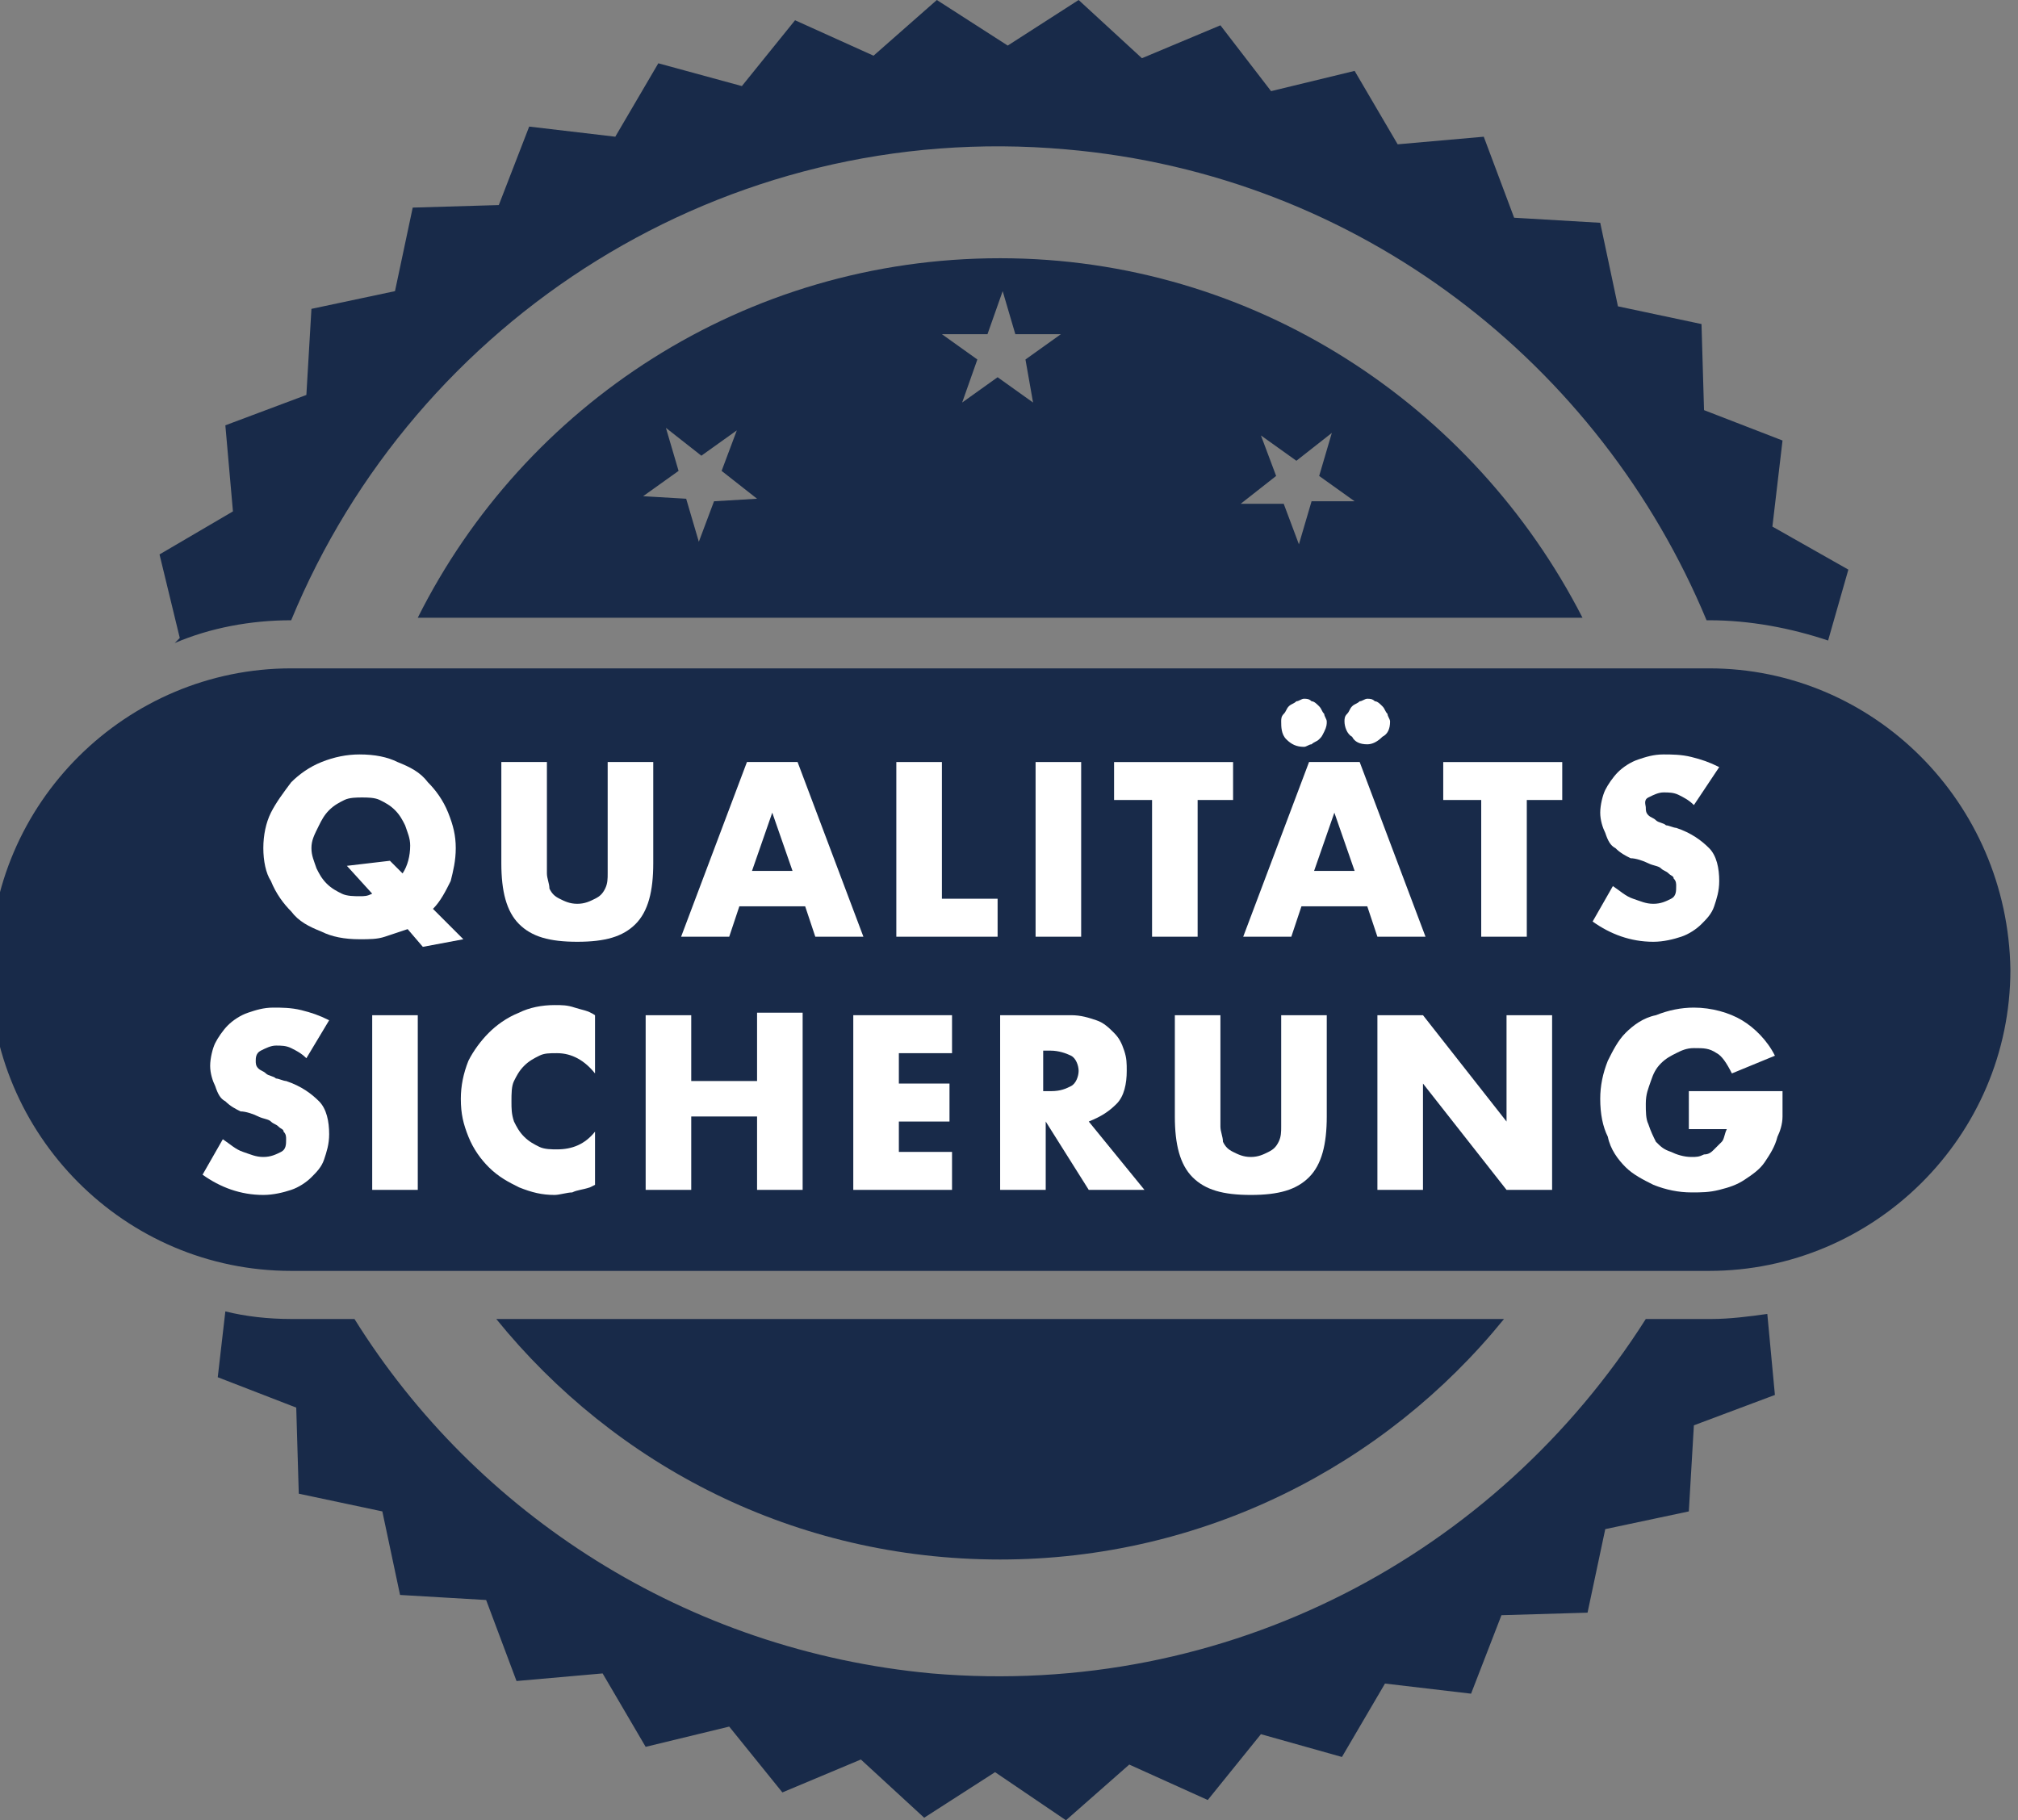 <?xml version="1.0" encoding="utf-8"?>
<!-- Generator: Adobe Illustrator 25.1.0, SVG Export Plug-In . SVG Version: 6.00 Build 0)  -->
<svg version="1.1" id="_x2014_ŽÓť_x5F_1" xmlns="http://www.w3.org/2000/svg" xmlns:xlink="http://www.w3.org/1999/xlink"
	 x="0px" y="0px" viewBox="0 0 79.7 71.9" style="enable-background:new 0 0 79.7 71.9;" xml:space="preserve">
<rect x="0" y="0" width="79.7" height="71.9" fill="#808080" stroke="none"/>
<style type="text/css">
	.st0{fill:#182A49;}
	.st1{fill:#FFFFFF;}
</style>
<g>
	<g>
		<path class="st0" d="M39.5,61.6c8,0,15.2-3.7,19.9-9.5H19.6C24.3,57.9,31.4,61.6,39.5,61.6z"/>
		<path class="st0" d="M65,52.1c-5.9,9.3-16.5,15-28.2,14c-9.7-0.9-18-6.3-22.8-14h-2.5c-0.9,0-1.8-0.1-2.6-0.3l-0.3,2.6l3.1,1.2
			l0.1,3.4l3.3,0.7l0.7,3.3l3.4,0.2l1.2,3.2l3.4-0.3l1.7,2.9l3.3-0.8l2.1,2.6l3.1-1.3l2.5,2.3l2.8-1.8l2.8,1.9l2.5-2.2l3.1,1.4
			l2.1-2.6l3.2,0.9l1.7-2.9l3.4,0.4l1.2-3.1l3.4-0.1l0.7-3.3l3.3-0.7l0.2-3.4l3.2-1.2l-0.3-3.2c-0.7,0.1-1.5,0.2-2.2,0.2H65z"/>
		<path class="st0" d="M11.5,24.5C16.4,12.6,28.6,4.7,42.1,5.9c11.6,1,21.1,8.5,25.3,18.6h0.1c1.6,0,3.2,0.3,4.7,0.8l0.8-2.8
			L70,20.8l0.4-3.4l-3.1-1.2l-0.1-3.4l-3.3-0.7l-0.7-3.3l-3.4-0.2l-1.2-3.2l-3.4,0.3l-1.7-2.9l-3.3,0.8L48.2,1l-3.1,1.3l-2.5-2.3
			l-2.8,1.8L37,0l-2.5,2.2l-3.1-1.4l-2.1,2.6L26,2.5l-1.7,2.9L20.9,5l-1.2,3.1l-3.4,0.1l-0.7,3.3l-3.3,0.7l-0.2,3.4l-3.2,1.2
			l0.3,3.4l-2.9,1.7l0.8,3.3l-0.2,0.2C8.3,24.8,9.9,24.5,11.5,24.5L11.5,24.5z"/>
	</g>
	<path class="st0" d="M39.5,10.2c-10.1,0-18.8,5.8-23,14.2h46C58.2,16,49.5,10.2,39.5,10.2z M28.2,19.8l-0.6,1.6l-0.5-1.7l-1.7-0.1
		l1.4-1l-0.5-1.7l1.4,1.1l1.4-1l-0.6,1.6l1.4,1.1L28.2,19.8z M40.8,15.9l-1.4-1l-1.4,1l0.6-1.7l-1.4-1h1.8l0.6-1.7l0.5,1.7h1.8
		l-1.4,1L40.8,15.9z M51.8,19.8l-0.5,1.7l-0.6-1.6L49,19.9l1.4-1.1l-0.6-1.6l1.4,1l1.4-1.1l-0.5,1.7l1.4,1L51.8,19.8z"/>
	<g>
		<path class="st0" d="M67.5,26.4h-56c-6.5,0-11.9,5.3-11.9,11.9c0,6.5,5.3,11.9,11.9,11.9h56c6.5,0,11.9-5.3,11.9-11.9
			C79.3,31.7,74,26.4,67.5,26.4z"/>
	</g>
</g>
<g>
	<path class="st1" d="M10.4,33.5c0-0.5,0.1-1,0.3-1.4s0.5-0.8,0.8-1.2c0.3-0.3,0.7-0.6,1.2-0.8c0.5-0.2,1-0.3,1.5-0.3
		c0.6,0,1.1,0.1,1.5,0.3c0.5,0.2,0.9,0.4,1.2,0.8c0.3,0.3,0.6,0.7,0.8,1.2s0.3,0.9,0.3,1.4c0,0.5-0.1,0.9-0.2,1.3
		c-0.2,0.4-0.4,0.8-0.7,1.1l1.2,1.2l-1.6,0.3l-0.6-0.7c-0.3,0.1-0.6,0.2-0.9,0.3c-0.3,0.1-0.6,0.1-1,0.1c-0.6,0-1.1-0.1-1.5-0.3
		c-0.5-0.2-0.9-0.4-1.2-0.8c-0.3-0.3-0.6-0.7-0.8-1.2C10.5,34.5,10.4,34,10.4,33.5z M12.3,33.5c0,0.3,0.1,0.5,0.2,0.8
		c0.1,0.2,0.2,0.4,0.4,0.6c0.2,0.2,0.4,0.3,0.6,0.4s0.5,0.1,0.7,0.1c0.2,0,0.3,0,0.5-0.1l-1-1.1l1.7-0.2l0.5,0.5
		c0.2-0.3,0.3-0.7,0.3-1.1c0-0.3-0.1-0.5-0.2-0.8c-0.1-0.2-0.2-0.4-0.4-0.6c-0.2-0.2-0.4-0.3-0.6-0.4c-0.2-0.1-0.5-0.1-0.7-0.1
		s-0.5,0-0.7,0.1s-0.4,0.2-0.6,0.4c-0.2,0.2-0.3,0.4-0.4,0.6C12.4,33,12.3,33.2,12.3,33.5z"/>
	<path class="st1" d="M21.6,30.1v3.8c0,0.2,0,0.4,0,0.6c0,0.2,0.1,0.4,0.1,0.6c0.1,0.2,0.2,0.3,0.4,0.4c0.2,0.1,0.4,0.2,0.7,0.2
		c0.3,0,0.5-0.1,0.7-0.2c0.2-0.1,0.3-0.2,0.4-0.4c0.1-0.2,0.1-0.4,0.1-0.6c0-0.2,0-0.4,0-0.6v-3.8h1.8v4c0,1.1-0.2,1.9-0.7,2.4
		c-0.5,0.5-1.2,0.7-2.3,0.7s-1.8-0.2-2.3-0.7c-0.5-0.5-0.7-1.3-0.7-2.4v-4H21.6z"/>
	<path class="st1" d="M31.8,35.8h-2.6L28.8,37h-1.9l2.6-6.9h2l2.6,6.9h-1.9L31.8,35.8z M31.3,34.4l-0.8-2.3l-0.8,2.3H31.3z"/>
	<path class="st1" d="M37.2,30.1v5.4h2.2V37h-4v-6.9H37.2z"/>
	<path class="st1" d="M42.7,30.1V37h-1.8v-6.9H42.7z"/>
	<path class="st1" d="M47.3,31.6V37h-1.8v-5.4H44v-1.5h4.7v1.5H47.3z"/>
	<path class="st1" d="M54,35.8h-2.6L51,37h-1.9l2.6-6.9h2l2.6,6.9h-1.9L54,35.8z M50.6,28.5c0-0.1,0-0.2,0.1-0.3s0.1-0.2,0.2-0.3
		c0.1-0.1,0.2-0.1,0.3-0.2c0.1,0,0.2-0.1,0.3-0.1s0.2,0,0.3,0.1c0.1,0,0.2,0.1,0.3,0.2c0.1,0.1,0.1,0.2,0.2,0.3
		c0,0.1,0.1,0.2,0.1,0.3c0,0.1,0,0.2-0.1,0.4s-0.1,0.2-0.2,0.3c-0.1,0.1-0.2,0.1-0.3,0.2c-0.1,0-0.2,0.1-0.3,0.1
		c-0.3,0-0.5-0.1-0.7-0.3S50.6,28.7,50.6,28.5z M53.5,34.4l-0.8-2.3l-0.8,2.3H53.5z M53.1,28.5c0-0.1,0-0.2,0.1-0.3s0.1-0.2,0.2-0.3
		c0.1-0.1,0.2-0.1,0.3-0.2c0.1,0,0.2-0.1,0.3-0.1c0.1,0,0.2,0,0.3,0.1c0.1,0,0.2,0.1,0.3,0.2c0.1,0.1,0.1,0.2,0.2,0.3
		c0,0.1,0.1,0.2,0.1,0.3c0,0.3-0.1,0.5-0.3,0.6c-0.2,0.2-0.4,0.3-0.6,0.3c-0.3,0-0.5-0.1-0.6-0.3C53.2,29,53.1,28.7,53.1,28.5z"/>
	<path class="st1" d="M60.3,31.6V37h-1.8v-5.4H57v-1.5h4.7v1.5H60.3z"/>
	<path class="st1" d="M66.9,31.8c-0.2-0.2-0.4-0.3-0.6-0.4c-0.2-0.1-0.4-0.1-0.6-0.1c-0.2,0-0.4,0.1-0.6,0.2S65,31.8,65,31.9
		c0,0.1,0,0.2,0.1,0.3s0.2,0.1,0.3,0.2s0.3,0.1,0.4,0.2c0.1,0,0.3,0.1,0.4,0.1c0.6,0.2,1,0.5,1.3,0.8c0.3,0.3,0.4,0.8,0.4,1.3
		c0,0.4-0.1,0.7-0.2,1s-0.3,0.5-0.5,0.7c-0.2,0.2-0.5,0.4-0.8,0.5s-0.7,0.2-1.1,0.2c-0.9,0-1.7-0.3-2.4-0.8l0.8-1.4
		c0.3,0.2,0.5,0.4,0.8,0.5s0.5,0.2,0.8,0.2c0.3,0,0.5-0.1,0.7-0.2s0.2-0.3,0.2-0.5c0-0.1,0-0.2-0.1-0.3c0-0.1-0.1-0.1-0.2-0.2
		c-0.1-0.1-0.2-0.1-0.3-0.2c-0.1-0.1-0.3-0.1-0.5-0.2c-0.2-0.1-0.5-0.2-0.7-0.2c-0.2-0.1-0.4-0.2-0.6-0.4c-0.2-0.1-0.3-0.3-0.4-0.6
		c-0.1-0.2-0.2-0.5-0.2-0.8s0.1-0.7,0.2-0.9s0.3-0.5,0.5-0.7c0.2-0.2,0.5-0.4,0.8-0.5c0.3-0.1,0.6-0.2,1-0.2c0.3,0,0.7,0,1.1,0.1
		c0.4,0.1,0.7,0.2,1.1,0.4L66.9,31.8z"/>
	<path class="st1" d="M12.1,41.8c-0.2-0.2-0.4-0.3-0.6-0.4c-0.2-0.1-0.4-0.1-0.6-0.1c-0.2,0-0.4,0.1-0.6,0.2s-0.2,0.3-0.2,0.4
		c0,0.1,0,0.2,0.1,0.3s0.2,0.1,0.3,0.2s0.3,0.1,0.4,0.2c0.1,0,0.3,0.1,0.4,0.1c0.6,0.2,1,0.5,1.3,0.8c0.3,0.3,0.4,0.8,0.4,1.3
		c0,0.4-0.1,0.7-0.2,1s-0.3,0.5-0.5,0.7c-0.2,0.2-0.5,0.4-0.8,0.5s-0.7,0.2-1.1,0.2c-0.9,0-1.7-0.3-2.4-0.8l0.8-1.4
		c0.3,0.2,0.5,0.4,0.8,0.5s0.5,0.2,0.8,0.2c0.3,0,0.5-0.1,0.7-0.2s0.2-0.3,0.2-0.5c0-0.1,0-0.2-0.1-0.3c0-0.1-0.1-0.1-0.2-0.2
		c-0.1-0.1-0.2-0.1-0.3-0.2c-0.1-0.1-0.3-0.1-0.5-0.2c-0.2-0.1-0.5-0.2-0.7-0.2c-0.2-0.1-0.4-0.2-0.6-0.4c-0.2-0.1-0.3-0.3-0.4-0.6
		c-0.1-0.2-0.2-0.5-0.2-0.8s0.1-0.7,0.2-0.9s0.3-0.5,0.5-0.7c0.2-0.2,0.5-0.4,0.8-0.5c0.3-0.1,0.6-0.2,1-0.2c0.3,0,0.7,0,1.1,0.1
		c0.4,0.1,0.7,0.2,1.1,0.4L12.1,41.8z"/>
	<path class="st1" d="M16.5,40.1V47h-1.8v-6.9H16.5z"/>
	<path class="st1" d="M23.5,42.4c-0.4-0.5-0.9-0.8-1.5-0.8c-0.3,0-0.5,0-0.7,0.1c-0.2,0.1-0.4,0.2-0.6,0.4s-0.3,0.4-0.4,0.6
		c-0.1,0.2-0.1,0.5-0.1,0.8c0,0.3,0,0.5,0.1,0.8c0.1,0.2,0.2,0.4,0.4,0.6s0.4,0.3,0.6,0.4c0.2,0.1,0.5,0.1,0.7,0.1
		c0.6,0,1.1-0.2,1.5-0.7v2.1l-0.2,0.1C23,47,22.8,47,22.6,47.1c-0.2,0-0.5,0.1-0.7,0.1c-0.5,0-0.9-0.1-1.4-0.3
		c-0.4-0.2-0.8-0.4-1.2-0.8c-0.3-0.3-0.6-0.7-0.8-1.2s-0.3-0.9-0.3-1.5c0-0.5,0.1-1,0.3-1.5c0.2-0.4,0.5-0.8,0.8-1.1
		s0.7-0.6,1.2-0.8c0.4-0.2,0.9-0.3,1.4-0.3c0.3,0,0.5,0,0.8,0.1c0.3,0.1,0.5,0.1,0.8,0.3V42.4z"/>
	<path class="st1" d="M27.3,42.7h2.6v-2.7h1.8V47h-1.8v-2.9h-2.6V47h-1.8v-6.9h1.8V42.7z"/>
	<path class="st1" d="M37.6,41.6h-2.1v1.2h2v1.5h-2v1.2h2.1V47h-3.9v-6.9h3.9V41.6z"/>
	<path class="st1" d="M45.2,47H43l-1.7-2.7V47h-1.8v-6.9h2.8c0.4,0,0.7,0.1,1,0.2c0.3,0.1,0.5,0.3,0.7,0.5c0.2,0.2,0.3,0.4,0.4,0.7
		c0.1,0.3,0.1,0.5,0.1,0.8c0,0.5-0.1,1-0.4,1.3c-0.3,0.3-0.6,0.5-1.1,0.7L45.2,47z M41.2,43.1h0.3c0.4,0,0.6-0.1,0.8-0.2
		s0.3-0.4,0.3-0.6s-0.1-0.5-0.3-0.6c-0.2-0.1-0.5-0.2-0.8-0.2h-0.3V43.1z"/>
	<path class="st1" d="M48.2,40.1v3.8c0,0.2,0,0.4,0,0.6c0,0.2,0.1,0.4,0.1,0.6c0.1,0.2,0.2,0.3,0.4,0.4c0.2,0.1,0.4,0.2,0.7,0.2
		c0.3,0,0.5-0.1,0.7-0.2c0.2-0.1,0.3-0.2,0.4-0.4c0.1-0.2,0.1-0.4,0.1-0.6c0-0.2,0-0.4,0-0.6v-3.8h1.8v4c0,1.1-0.2,1.9-0.7,2.4
		c-0.5,0.5-1.2,0.7-2.3,0.7s-1.8-0.2-2.3-0.7c-0.5-0.5-0.7-1.3-0.7-2.4v-4H48.2z"/>
	<path class="st1" d="M54.4,47v-6.9h1.8l3.3,4.2v-4.2h1.8V47h-1.8l-3.3-4.2V47H54.4z"/>
	<path class="st1" d="M66.8,43.1h3.6c0,0.4,0,0.7,0,1c0,0.3-0.1,0.6-0.2,0.8c-0.1,0.4-0.3,0.7-0.5,1c-0.2,0.3-0.5,0.5-0.8,0.7
		c-0.3,0.2-0.6,0.3-1,0.4s-0.7,0.1-1.1,0.1c-0.5,0-1-0.1-1.5-0.3c-0.4-0.2-0.8-0.4-1.1-0.7c-0.3-0.3-0.6-0.7-0.7-1.2
		c-0.2-0.4-0.3-0.9-0.3-1.5c0-0.5,0.1-1,0.3-1.5c0.2-0.4,0.4-0.8,0.7-1.1c0.3-0.3,0.7-0.6,1.2-0.7c0.5-0.2,1-0.3,1.5-0.3
		c0.7,0,1.4,0.2,1.9,0.5s1,0.8,1.3,1.4l-1.7,0.7c-0.2-0.4-0.4-0.7-0.6-0.8c-0.3-0.2-0.5-0.2-0.9-0.2c-0.3,0-0.5,0.1-0.7,0.2
		c-0.2,0.1-0.4,0.2-0.6,0.4c-0.2,0.2-0.3,0.4-0.4,0.7S65,43.2,65,43.6c0,0.3,0,0.6,0.1,0.8c0.1,0.3,0.2,0.5,0.3,0.7
		c0.2,0.2,0.3,0.3,0.6,0.4c0.2,0.1,0.5,0.2,0.8,0.2c0.2,0,0.3,0,0.5-0.1c0.2,0,0.3-0.1,0.4-0.2c0.1-0.1,0.2-0.2,0.3-0.3
		c0.1-0.1,0.1-0.3,0.2-0.5h-1.5V43.1z"/>
</g>
</svg>
